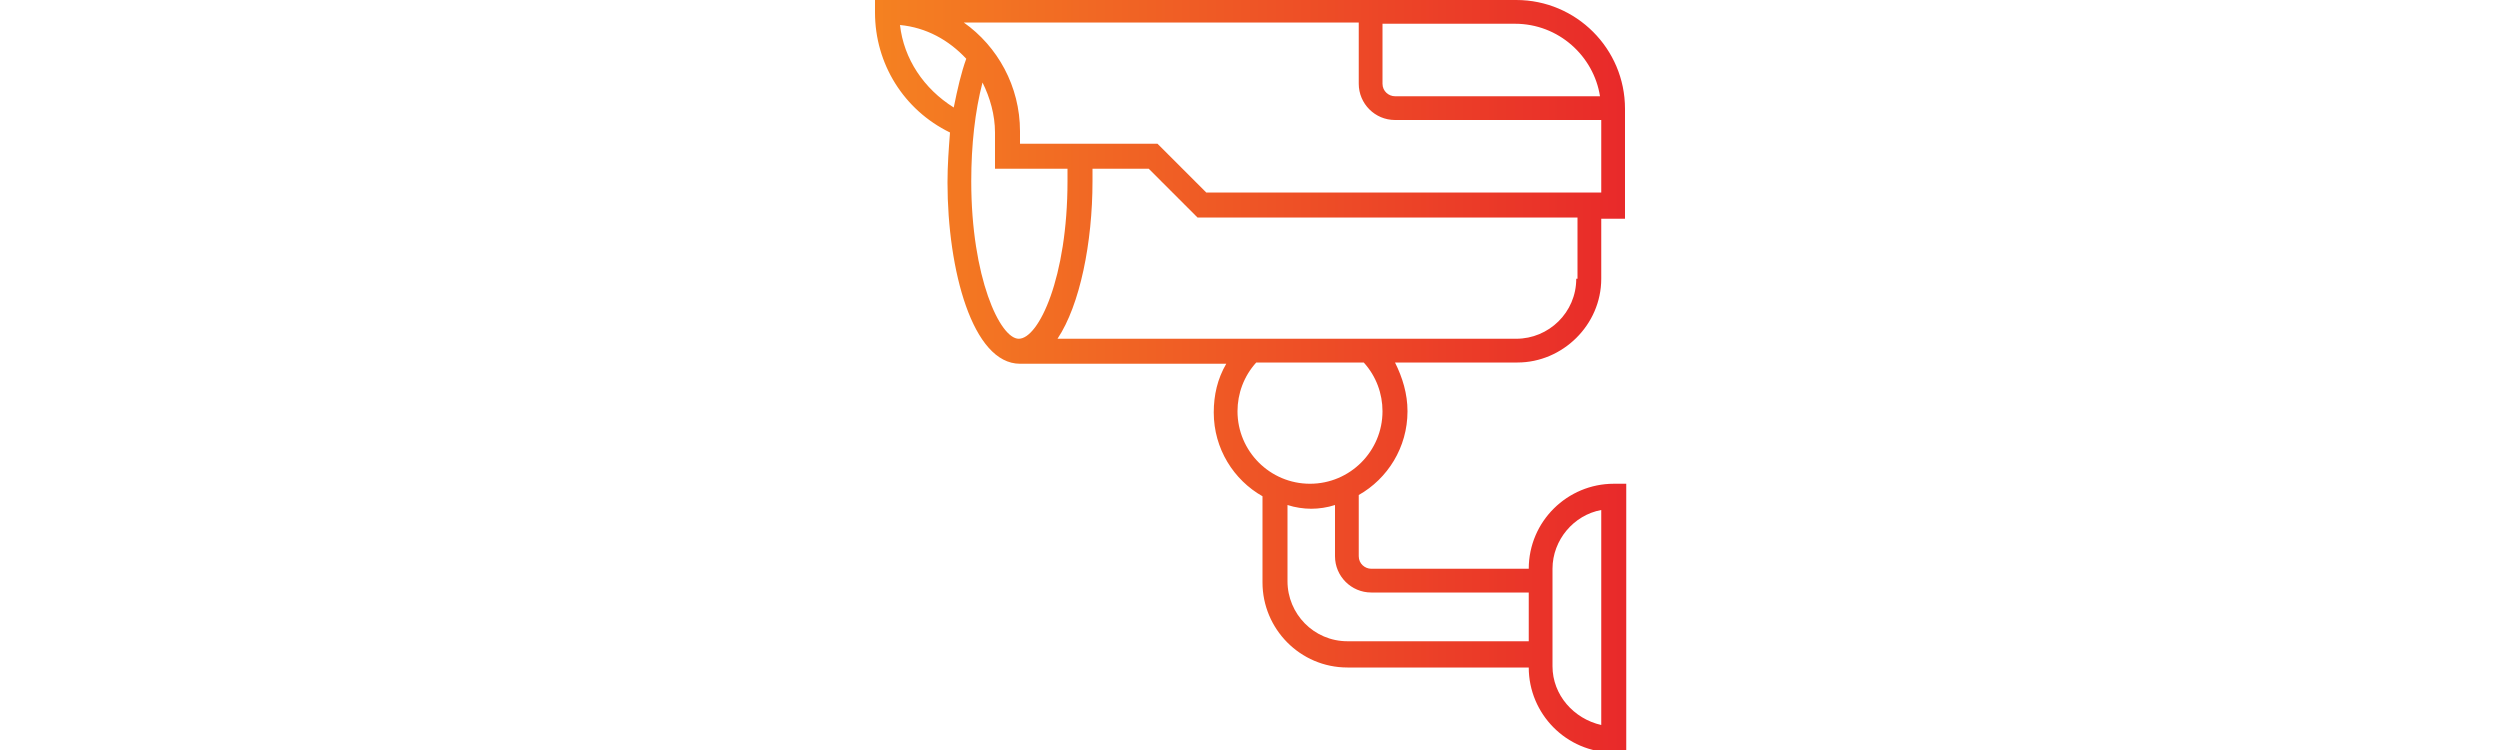 <?xml version="1.0" encoding="utf-8"?>
<!-- Generator: Adobe Illustrator 22.0.1, SVG Export Plug-In . SVG Version: 6.00 Build 0)  -->
<svg version="1.1" id="Layer_1" xmlns="http://www.w3.org/2000/svg" xmlns:xlink="http://www.w3.org/1999/xlink" x="0px" y="0px"
	 viewBox="0 0 200 60" style="enable-background:new 0 0 200 60;" xml:space="preserve">
<style type="text/css">
	.st0{clip-path:url(#SVGID_2_);fill:url(#SVGID_3_);}
</style>
<g>
	<defs>
		<path id="SVGID_1_" d="M128.1,22.3v-4.8h1.9V8.7c0-4.8-3.9-8.7-8.7-8.7H70v1c0,4.1,2.3,7.8,6,9.6c-0.1,1.3-0.2,2.6-0.2,4
			c0,7,2,14.5,5.8,14.5h16.5c-0.7,1.2-1,2.5-1,3.9c0,2.9,1.6,5.4,3.9,6.7v6.9c0,3.7,3,6.8,6.8,6.8h14.5c0,3.7,3,6.8,6.8,6.8h1V38.7
			h-1c-3.7,0-6.8,3-6.8,6.8h-12.6c-0.5,0-1-0.4-1-1v-4.9c2.3-1.3,3.9-3.8,3.9-6.7c0-1.4-0.4-2.7-1-3.9h9.8
			C125,29,128.1,26,128.1,22.3z M126.1,22.3c0,2.7-2.2,4.8-4.8,4.8H84.6c1.8-2.7,2.8-7.7,2.8-12.6c0-0.3,0-0.6,0-1h4.5l3.9,3.9h30.4
			V22.3z M128,7.7h-16.4c-0.5,0-1-0.4-1-1V1.9h10.6C124.7,1.9,127.5,4.5,128,7.7z M108.7,1.9v4.8c0,1.6,1.3,2.9,2.9,2.9h16.5v5.8
			H96.5l-3.9-3.9h-11v-1c0-3.6-1.8-6.8-4.5-8.7H108.7z M72,2c2.1,0.2,3.9,1.2,5.3,2.7c-0.4,1.1-0.7,2.4-1,3.9
			C73.9,7.1,72.3,4.7,72,2z M77.7,14.5c0-2.9,0.3-5.6,0.9-7.9c0.6,1.2,1,2.6,1,4v2.9h5.8c0,0.3,0,0.6,0,1c0,7.7-2.3,12.6-3.9,12.6
			C80,27.1,77.7,22.2,77.7,14.5z M124.2,45.5c0-2.3,1.7-4.3,3.9-4.7V58c-2.2-0.5-3.9-2.4-3.9-4.7V45.5z M109.7,47.4h12.6v3.9h-14.5
			c-2.7,0-4.8-2.2-4.8-4.8v-6.1c0.6,0.2,1.3,0.3,1.9,0.3s1.3-0.1,1.9-0.3v4.1C106.8,46.1,108.1,47.4,109.7,47.4z M110.6,32.9
			c0,3.2-2.6,5.8-5.8,5.8S99,36.1,99,32.9c0-1.4,0.5-2.8,1.5-3.9h4.3h4.3C110.1,30.1,110.6,31.5,110.6,32.9z"/>
	</defs>
	<clipPath id="SVGID_2_">
		<use xlink:href="#SVGID_1_"  style="overflow:visible;"/>
	</clipPath>
	
		<linearGradient id="SVGID_3_" gradientUnits="userSpaceOnUse" x1="-86.768" y1="170.99" x2="-82.358" y2="170.99" gradientTransform="matrix(14.399 0 0 -14.399 1317.611 2492.067)">
		<stop  offset="0" style="stop-color:#F58421"/>
		<stop  offset="1" style="stop-color:#E8272A"/>
	</linearGradient>
	<rect x="68.3" y="0" class="st0" width="63.5" height="60"/>
</g>
</svg>
